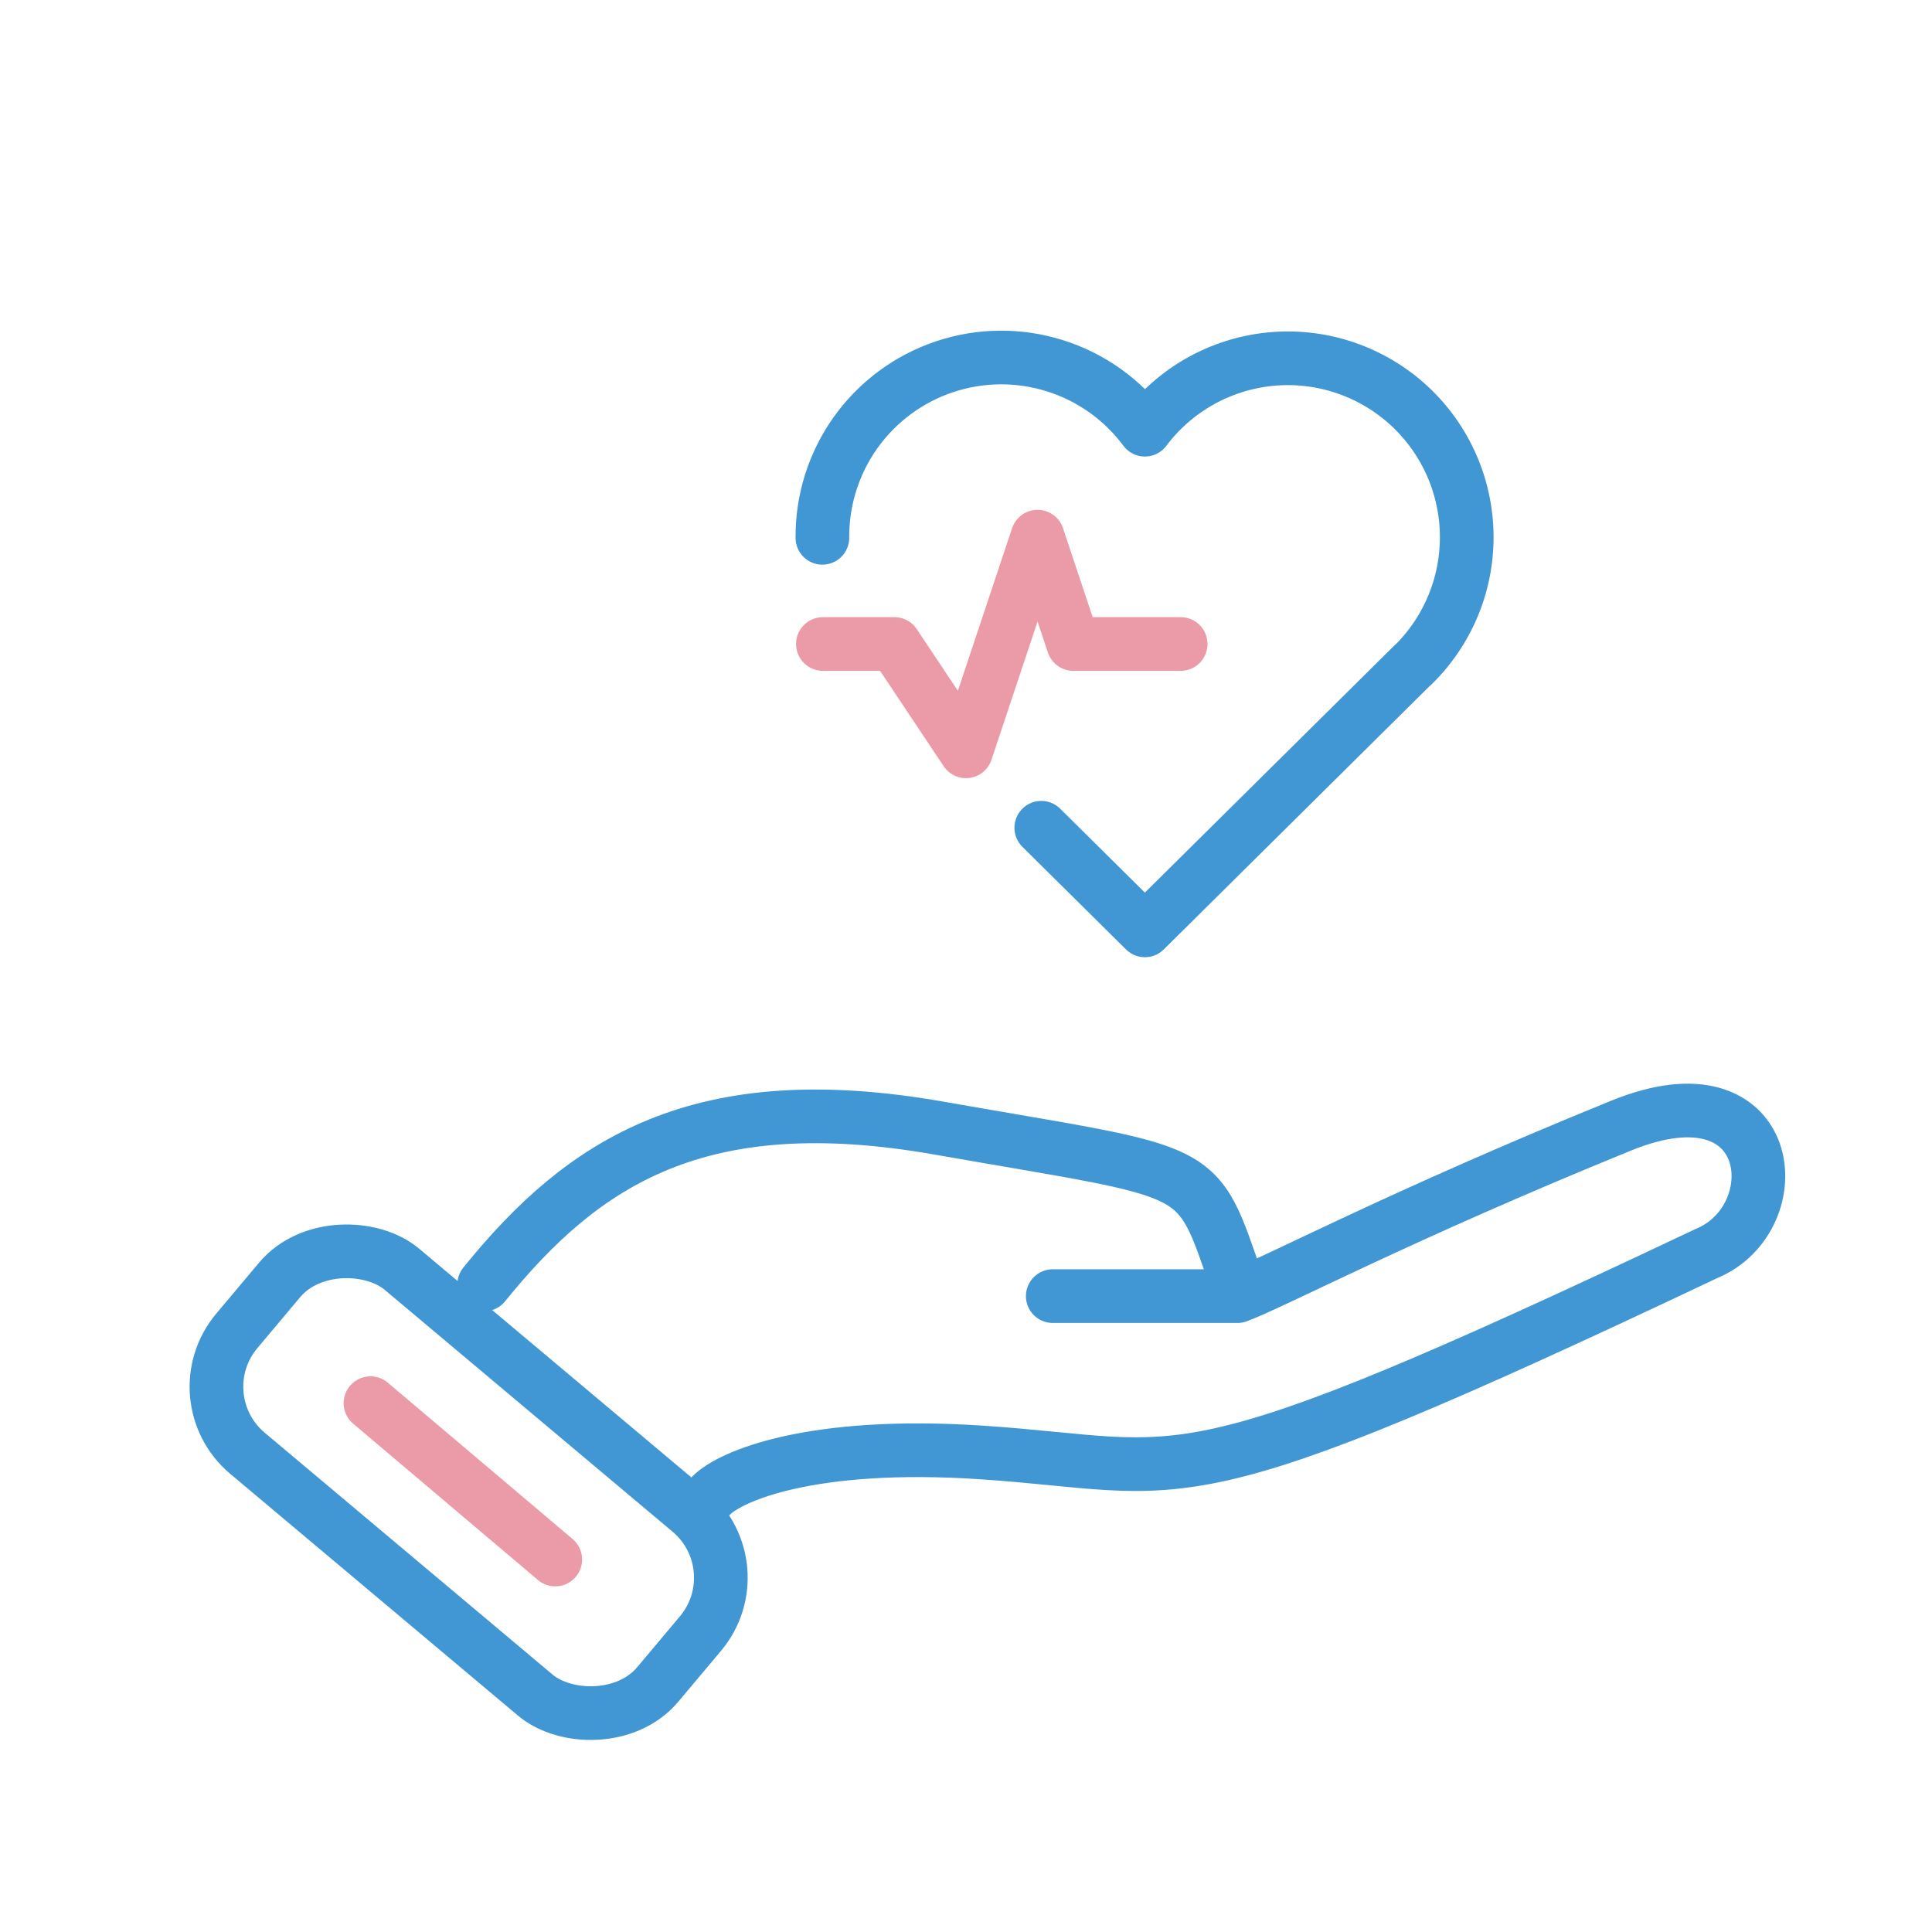 <svg width="54" height="54" viewBox="0 0 54 54" fill="none" xmlns="http://www.w3.org/2000/svg">
<path d="M13.533 35.901C16.314 32.461 19.554 30.355 26.245 31.531C33.793 32.858 33.396 32.461 34.588 35.901" stroke="#4197D3" stroke-width="1.5" stroke-linecap="round" stroke-linejoin="round"/>
<path d="M19.891 41.788C20.42 41.259 22.671 40.279 27.438 40.597C33.397 40.994 32.603 42.186 47.698 35.035C50.082 34.051 49.685 29.682 45.315 31.46C39.126 33.978 35.648 35.83 34.589 36.227H29.425" stroke="#4197D3" stroke-width="1.5" stroke-linecap="round" stroke-linejoin="round"/>
<rect x="5.057" y="39.057" width="6.715" height="15.365" rx="2.428" transform="rotate(-49.963 5.057 39.057)" stroke="#4197D3" stroke-width="1.5"/>
<path d="M10.355 39.219L15.52 43.589" stroke="#EB9AA7" stroke-width="1.5" stroke-linecap="round" stroke-linejoin="round"/>
<g clip-path="url(#clip0_3775_84)">
<path d="M39.499 18.576L32 26.004L29.104 23.136M22.986 15.032C22.978 13.977 23.303 12.947 23.916 12.088C24.529 11.23 25.397 10.587 26.397 10.252C27.397 9.916 28.477 9.906 29.483 10.222C30.49 10.537 31.37 11.163 32 12.01C32.413 11.46 32.936 11.001 33.535 10.662C34.133 10.324 34.796 10.112 35.48 10.041C36.165 9.97 36.857 10.041 37.512 10.25C38.168 10.459 38.773 10.801 39.291 11.254C39.809 11.708 40.227 12.263 40.52 12.886C40.813 13.508 40.974 14.185 40.994 14.873C41.013 15.56 40.891 16.245 40.634 16.883C40.377 17.521 39.99 18.1 39.499 18.582" stroke="#4197D3" stroke-width="1.5" stroke-linecap="round" stroke-linejoin="round"/>
<path d="M23 18H25L27 21L29 15L30 18H33" stroke="#EB9AA7" stroke-width="1.5" stroke-linecap="round" stroke-linejoin="round"/>
</g>
<defs>
<clipPath id="clip0_3775_84">
<rect width="24" height="24" fill="white" transform="translate(20 5)"/>
</clipPath>
</defs>
</svg>
